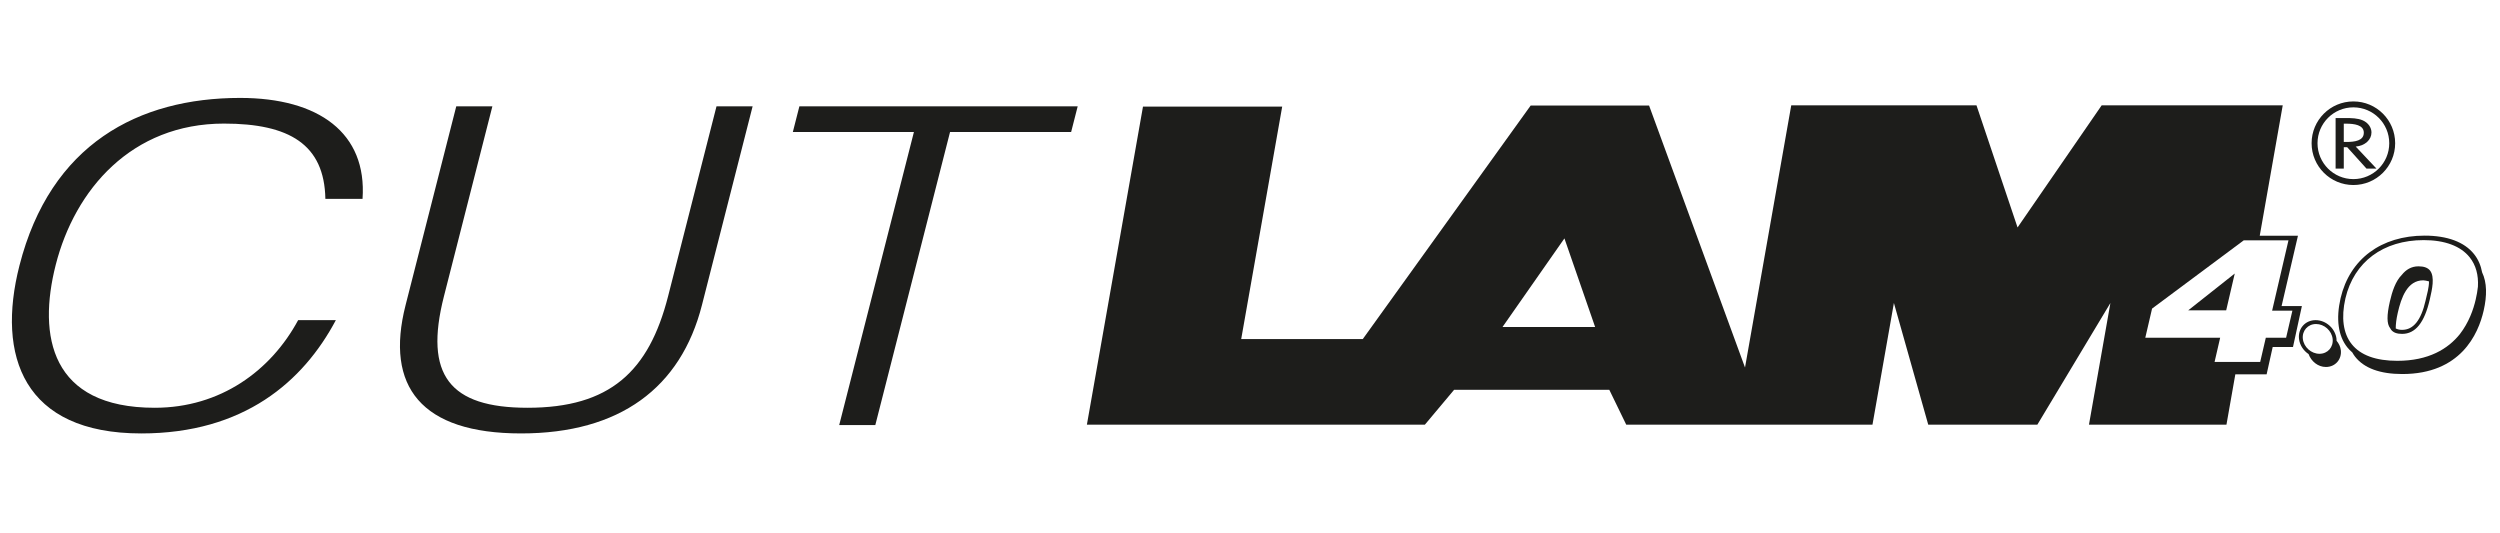 <?xml version="1.0" encoding="utf-8"?>
<!-- Generator: Adobe Illustrator 16.0.4, SVG Export Plug-In . SVG Version: 6.00 Build 0)  -->
<!DOCTYPE svg PUBLIC "-//W3C//DTD SVG 1.1//EN" "http://www.w3.org/Graphics/SVG/1.1/DTD/svg11.dtd">
<svg version="1.1" id="Calque_1" xmlns:x="http://ns.adobe.com/Extensibility/1.0/" xmlns:i="http://ns.adobe.com/AdobeIllustrator/10.0/" xmlns:graph="http://ns.adobe.com/Graphs/1.0/"
	 xmlns="http://www.w3.org/2000/svg" xmlns:xlink="http://www.w3.org/1999/xlink" xmlns:a="http://ns.adobe.com/AdobeSVGViewerExtensions/3.0/"
	 x="0px" y="0px" width="468.875px" height="100px" viewBox="0 0 468.875 100" enable-background="new 0 0 468.875 100"
	 xml:space="preserve">
<g>
	<g>
		<g>
			<path fill="#1D1D1B" d="M439.576,23.193h0.409c1.52,0,3.348,0.215,3.348,1.697c0,1.508-1.696,1.734-3.266,1.734h-0.491V23.193z
				 M441.815,27.491c1.776-0.164,2.955-1.294,2.955-2.649c0-0.905-0.588-1.798-1.62-2.262c-0.979-0.427-2.154-0.439-3.242-0.439
				h-1.865v9.481h1.534v-4.018h0.636l3.623,4.018h1.871L441.815,27.491z"/>
		</g>
		<g>
			<path fill="#1D1D1B" d="M61.024,37.292c-0.187-10.209-6.762-14.113-19.015-14.113c-17.331,0-27.958,12.37-31.555,26.484
				C7.049,63.029,9.496,76.477,29.018,76.477c12.353,0,21.8-6.972,26.901-16.438h7.072C56.863,71.58,45.72,81.291,26.496,81.291
				c-22.111,0-27.173-14.525-22.854-31.461C9.461,27,26.004,18.365,45.031,18.365c14.742,0,23.829,6.558,22.964,18.927H61.024z"/>
			<path fill="#1D1D1B" d="M85.572,19.943h6.773l-9.081,35.614c-3.769,14.778,1.041,20.92,15.684,20.92
				c15.44,0,22.756-6.808,26.354-20.92l9.078-35.614h6.774l-9.504,37.275C127.693,72.74,116.248,81.29,97.72,81.29
				c-18.727,0-25.548-8.799-21.651-24.072L85.572,19.943z"/>
			<path fill="#1D1D1B" d="M149.924,19.943h52.196l-1.228,4.814h-22.711l-14.015,54.958h-6.772l14.012-54.958h-22.709
				L149.924,19.943z"/>
		</g>
	</g>
	<path fill="#1D1D1B" d="M438.218,63.904c-0.002-0.113,0.009-0.228-0.005-0.344c-0.219-1.943-1.976-3.517-3.919-3.517
		s-3.338,1.572-3.116,3.517c0.137,1.176,0.838,2.211,1.797,2.85c0.497,1.369,1.771,2.418,3.247,2.418c1.75,0,3.004-1.418,2.801-3.16
		C438.947,64.996,438.639,64.404,438.218,63.904z M431.898,63.562c-0.171-1.543,0.938-2.793,2.479-2.793s2.939,1.25,3.108,2.793
		c0.174,1.543-0.929,2.791-2.468,2.791C433.473,66.354,432.082,65.105,431.898,63.562z"/>
	<path fill="#1D1D1B" d="M455.748,50.738c-0.422-0.525-1.131-0.789-2.158-0.789c-1.364,0-2.355,0.641-3.118,1.591
		c-1.203,1.188-1.834,3.185-2.255,5.017c-0.598,2.602-0.579,4.184,0.047,4.978c0.022,0.028,0.159,0.268,0.217,0.342
		c0.403,0.497,1.066,0.743,2.033,0.743c2.498,0,4.192-2.107,5.185-6.422l0.06-0.271C456.123,54.325,456.685,51.921,455.748,50.738z
		 M454.96,56.178l-0.053,0.229c-0.838,3.665-2.277,5.458-4.396,5.458c-0.501,0-0.875-0.105-1.192-0.264
		c0.002-0.789,0.104-1.718,0.382-2.938c0.648-2.832,1.782-6.09,4.793-6.09c0.258,0,0.715,0.11,1.065,0.202
		C455.569,53.881,455.173,55.256,454.96,56.178z"/>
	<path fill="#1D1D1B" d="M441.379,19.023c-4.331,0-7.838,3.507-7.838,7.839c0,4.326,3.507,7.838,7.838,7.838
		c4.329,0,7.833-3.513,7.833-7.838C449.212,22.53,445.709,19.023,441.379,19.023z M441.375,33.592c-3.715,0-6.725-3.015-6.725-6.73
		c0-3.718,3.01-6.729,6.725-6.729c3.719,0,6.729,3.011,6.729,6.729C448.105,30.578,445.094,33.592,441.375,33.592z"/>
	<path fill="#1D1D1B" d="M465.522,51.085c-0.238-1.302-0.736-2.455-1.517-3.43c-1.804-2.266-5.008-3.462-9.257-3.462
		c-8.157,0-14.051,4.386-15.774,11.747c-0.885,3.873-0.449,7.06,1.265,9.207c0.275,0.349,0.595,0.658,0.935,0.953
		c0.161,0.287,0.336,0.564,0.539,0.818c1.699,2.145,4.682,3.232,8.835,3.232c10.907,0,14.245-7.444,15.26-11.885
		C466.452,55.449,466.439,52.992,465.522,51.085z M439.882,55.965c1.606-6.85,7.092-10.933,14.684-10.933
		c3.957,0,6.942,1.115,8.621,3.224c1.156,1.449,1.674,3.299,1.548,5.514c-0.085,0.771-0.223,1.566-0.413,2.393
		c-0.434,1.895-1.297,4.333-2.981,6.511c-2.209,2.74-5.821,4.998-11.728,4.998c-4.02,0-6.906-1.055-8.552-3.131
		C439.465,62.537,439.059,59.572,439.882,55.965z"/>
	<g>
		<polygon fill="#1D1D1B" points="417.522,58.199 419.127,51.301 410.406,58.199 		"/>
		<path fill="#1D1D1B" d="M427.91,57.404l3.071-13.188h-7.167l4.313-24.465h-33.955l-15.78,22.908l-7.703-22.908h-34.74
			l-8.671,49.174l-17.995-49.136h-22.201L255.59,63.592h-22.803l7.688-43.597h-26.109l-10.519,59.646h63.393l5.475-6.533h29.109
			l3.173,6.533h46.185l4.019-22.815l6.438,22.815h20.468l13.7-22.815l-4.021,22.815h25.786l1.663-9.434h5.869l1.139-5.123h3.806
			l1.668-7.68H427.91z M281.795,61.328l11.613-16.616l5.758,16.616H281.795z M428.758,63.342h-3.805l-1.054,4.543h-8.556l1.05-4.543
			H402.35l1.271-5.466l17.197-12.803h8.387l-3.07,13.196h3.803L428.758,63.342z"/>
	</g>
</g>
</svg>
